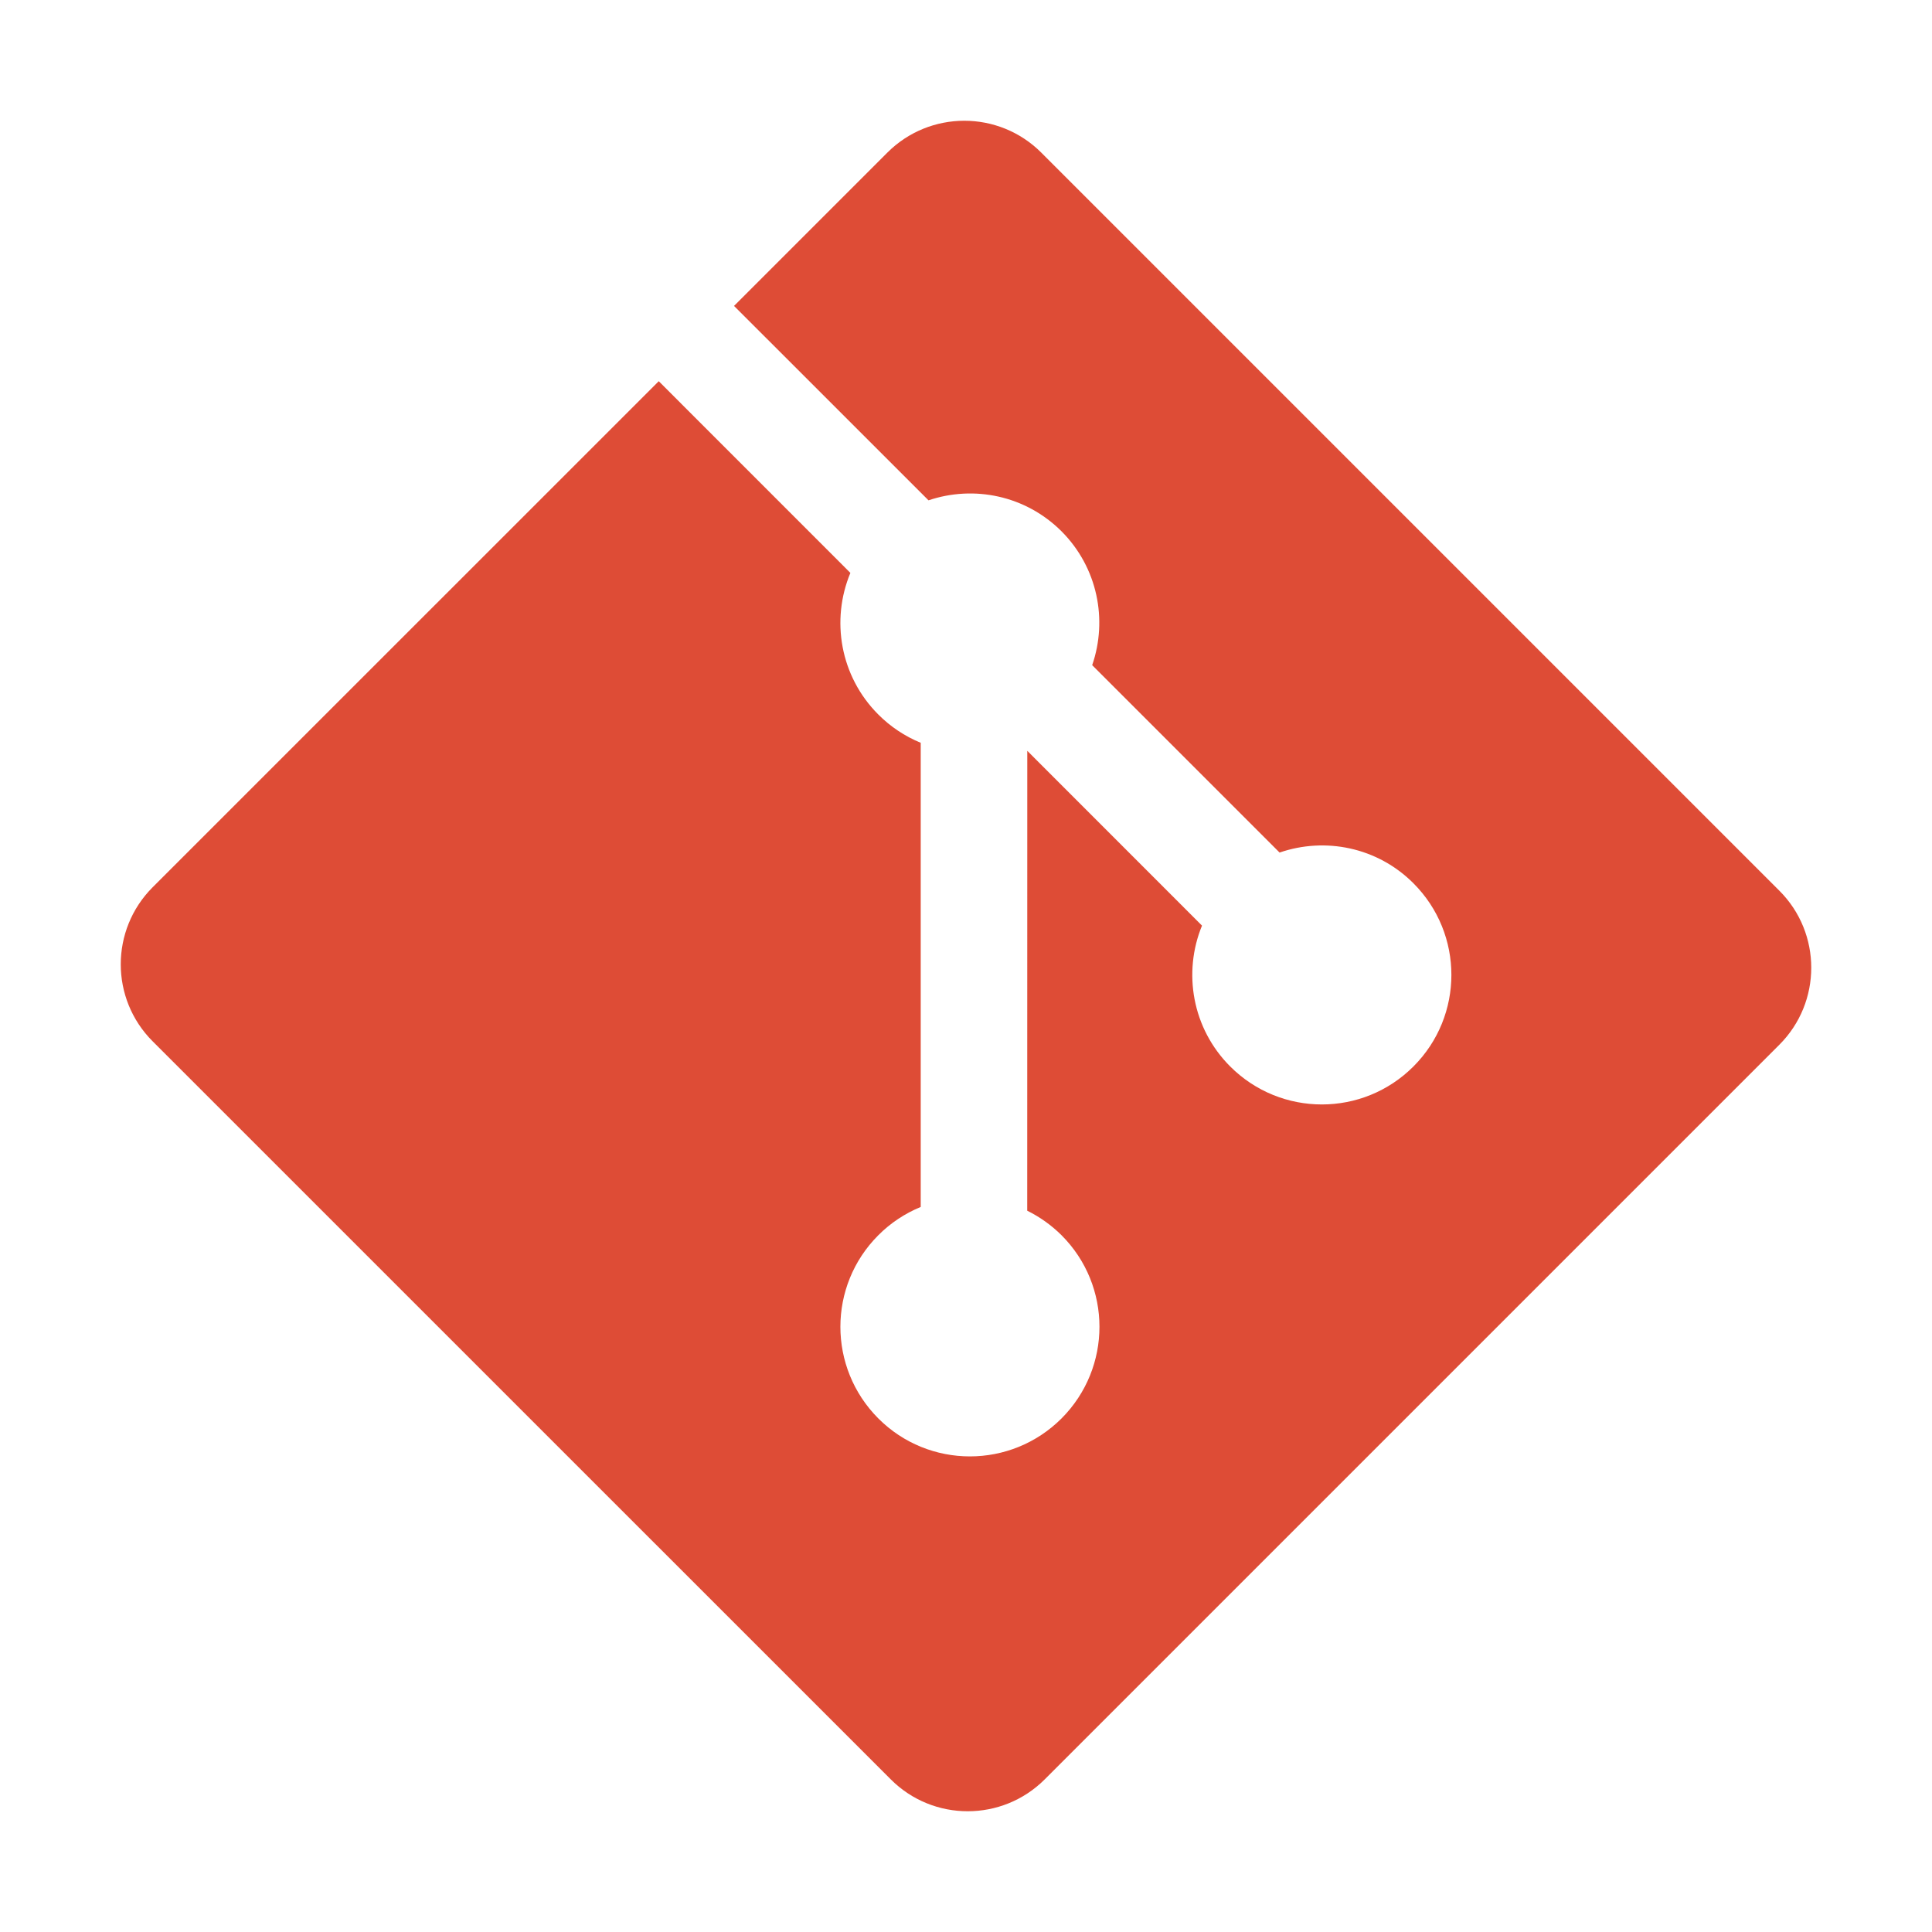 <svg width="32" height="32" viewBox="0 0 32 32" fill="none" xmlns="http://www.w3.org/2000/svg">
<path d="M29.472 14.753L17.247 2.528C16.543 1.824 15.401 1.824 14.697 2.528L12.158 5.067L15.379 8.287C16.127 8.034 16.985 8.204 17.582 8.8C18.181 9.401 18.349 10.266 18.09 11.017L21.194 14.121C21.945 13.862 22.811 14.029 23.411 14.63C24.249 15.468 24.249 16.826 23.411 17.664C22.573 18.503 21.215 18.503 20.376 17.664C19.745 17.033 19.59 16.107 19.909 15.331L17.015 12.436L17.014 20.053C17.224 20.157 17.416 20.294 17.582 20.459C18.42 21.297 18.42 22.654 17.582 23.494C16.743 24.332 15.385 24.332 14.548 23.494C13.71 22.654 13.71 21.297 14.548 20.459C14.748 20.258 14.987 20.099 15.25 19.991V12.303C14.987 12.195 14.748 12.036 14.548 11.835C13.913 11.2 13.76 10.269 14.085 9.489L10.911 6.314L2.528 14.696C1.824 15.401 1.824 16.543 2.528 17.247L14.754 29.472C15.457 30.176 16.599 30.176 17.304 29.472L29.472 17.304C30.176 16.599 30.176 15.457 29.472 14.753" fill="#DE4C36"/>
</svg>
